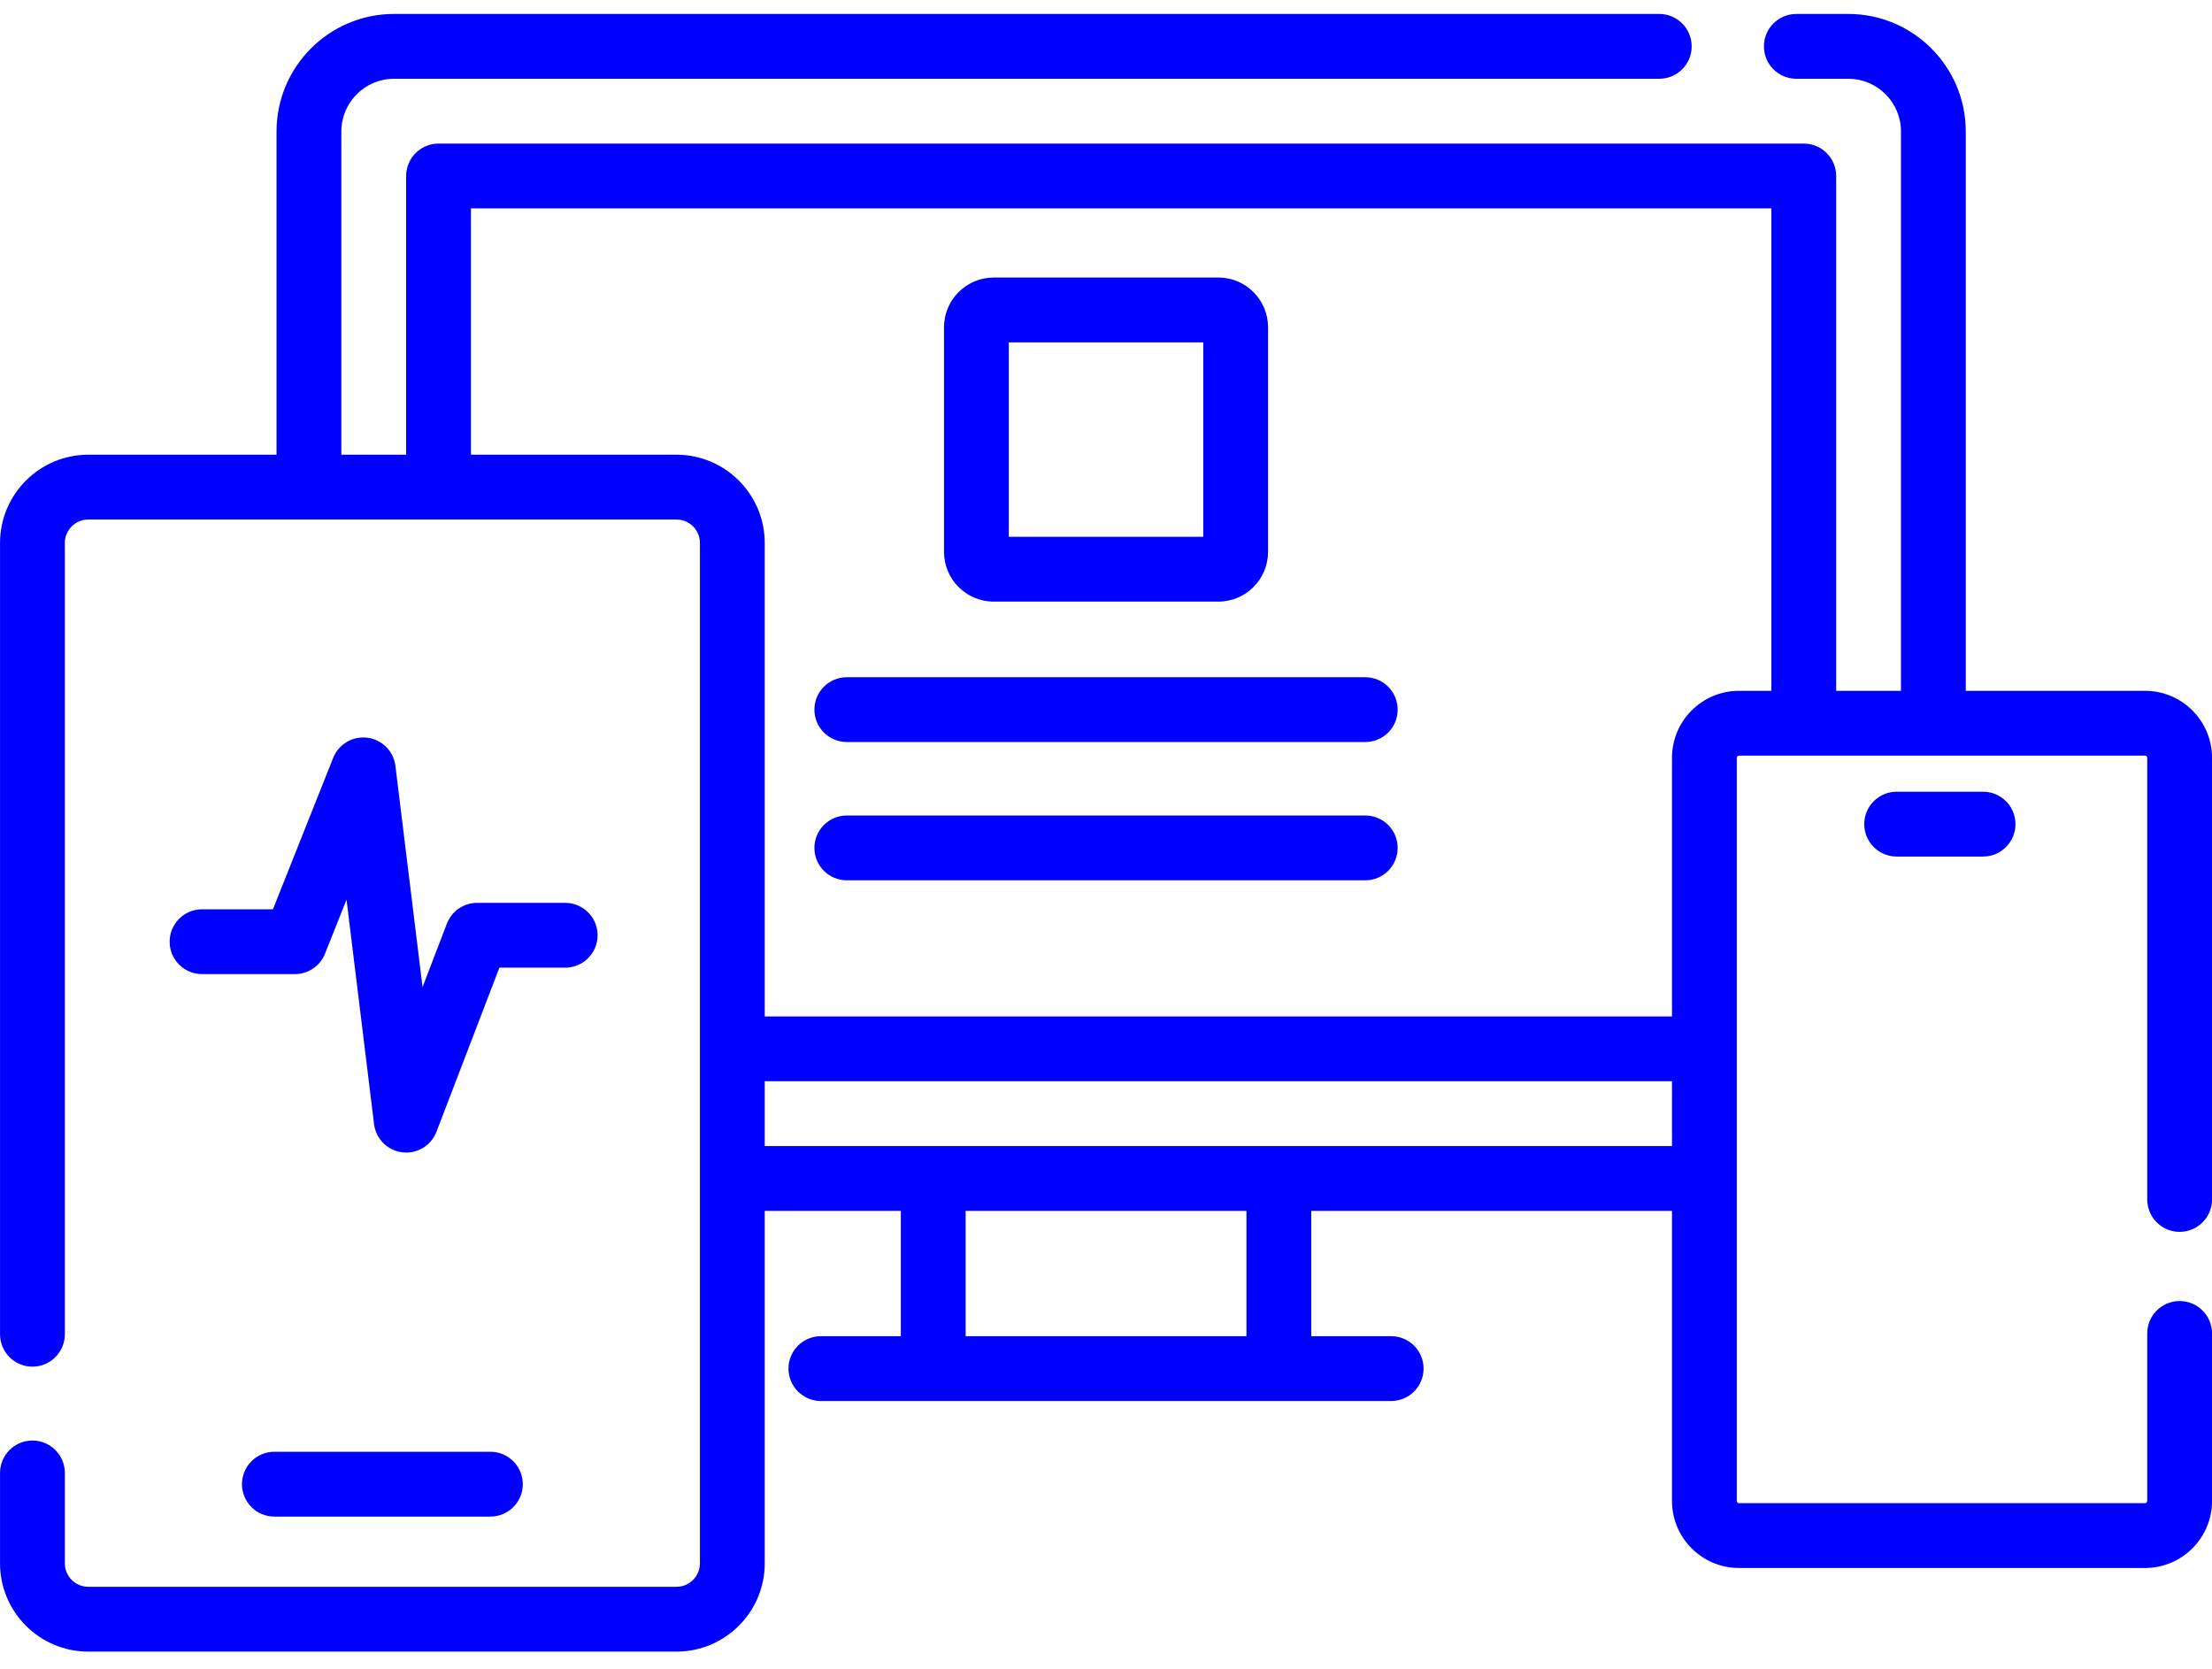 <?xml version="1.0" encoding="UTF-8"?>
<svg width="118" height="89" viewBox="0 0 118 89" fill="none" xmlns="http://www.w3.org/2000/svg">
<path d="M53.01 32.088H64.994C66.456 32.088 67.644 30.899 67.644 29.438V17.453C67.644 15.992 66.456 14.803 64.994 14.803H53.01C51.548 14.803 50.359 15.992 50.359 17.453V29.438C50.359 30.899 51.548 32.088 53.01 32.088ZM53.816 18.26H64.188V28.631H53.816V18.26Z" fill="#0000FF"/>
<path d="M72.83 36.121H45.174C44.219 36.121 43.445 36.895 43.445 37.85C43.445 38.804 44.219 39.578 45.174 39.578H72.83C73.785 39.578 74.559 38.804 74.559 37.85C74.559 36.895 73.785 36.121 72.83 36.121Z" fill="#0000FF"/>
<path d="M72.83 43.496H45.174C44.219 43.496 43.445 44.27 43.445 45.225C43.445 46.179 44.219 46.953 45.174 46.953H72.83C73.785 46.953 74.559 46.179 74.559 45.225C74.559 44.27 73.785 43.496 72.83 43.496Z" fill="#0000FF"/>
<path d="M31.878 49.884C31.878 48.929 31.104 48.155 30.149 48.155H25.453C24.737 48.155 24.095 48.596 23.839 49.264L22.541 52.648L21.094 40.852C20.998 40.068 20.383 39.449 19.6 39.348C18.815 39.248 18.064 39.69 17.773 40.423L14.56 48.498H10.778C9.824 48.498 9.05 49.272 9.05 50.227C9.05 51.181 9.824 51.955 10.778 51.955H15.733C16.441 51.955 17.077 51.523 17.339 50.865L18.486 47.983L19.954 59.956C20.05 60.743 20.671 61.364 21.459 61.461C21.53 61.47 21.6 61.474 21.671 61.474C22.378 61.474 23.025 61.039 23.284 60.364L26.641 51.612H30.15C31.104 51.612 31.878 50.838 31.878 49.884Z" fill="#0000FF"/>
<path d="M116.273 65.703C117.228 65.703 118.002 64.929 118.002 63.974V40.418C118.002 38.448 116.399 36.846 114.43 36.846H104.865V7.011C104.865 3.555 102.054 0.744 98.599 0.744H95.826C94.871 0.744 94.097 1.518 94.097 2.473C94.097 3.427 94.871 4.201 95.826 4.201H98.599C100.148 4.201 101.408 5.461 101.408 7.011V36.846H97.951V9.387C97.951 8.432 97.177 7.658 96.223 7.658H23.395C22.44 7.658 21.666 8.432 21.666 9.387V24.252H18.209V7.011C18.209 5.461 19.469 4.201 21.018 4.201H88.514C89.469 4.201 90.243 3.427 90.243 2.473C90.243 1.518 89.469 0.744 88.514 0.744H21.018C17.563 0.744 14.752 3.555 14.752 7.011V24.252H4.71C2.114 24.252 0.002 26.364 0.002 28.96V71.165C0.002 72.119 0.776 72.893 1.73 72.893C2.685 72.893 3.459 72.119 3.459 71.165V28.96C3.459 28.27 4.02 27.709 4.71 27.709H36.087C36.777 27.709 37.338 28.27 37.338 28.96V83.384C37.338 84.074 36.777 84.635 36.087 84.635H4.71C4.02 84.635 3.459 84.074 3.459 83.384V78.561C3.459 77.607 2.685 76.833 1.73 76.833C0.776 76.833 0.002 77.607 0.002 78.561V83.384C0.002 85.98 2.114 88.092 4.71 88.092H36.087C38.683 88.092 40.795 85.98 40.795 83.384V64.584H48.055V71.268H43.791C42.836 71.268 42.062 72.041 42.062 72.996C42.062 73.951 42.836 74.725 43.791 74.725H74.213C75.168 74.725 75.941 73.951 75.941 72.996C75.941 72.041 75.168 71.268 74.213 71.268H69.949V64.584H89.193V80.059C89.193 82.028 90.796 83.631 92.766 83.631H114.43C116.399 83.631 118.002 82.028 118.002 80.059V71.122C118.002 70.167 117.228 69.393 116.273 69.393C115.319 69.393 114.545 70.167 114.545 71.122V80.059C114.545 80.122 114.493 80.174 114.43 80.174H92.766C92.702 80.174 92.65 80.122 92.65 80.059V40.418C92.65 40.354 92.702 40.303 92.766 40.303H114.43C114.493 40.303 114.545 40.354 114.545 40.418V63.974C114.545 64.929 115.319 65.703 116.273 65.703ZM66.492 71.268H51.512V64.584H66.492V71.268ZM40.795 61.127V57.67H89.193V61.127H40.795ZM89.193 40.418V54.213H40.795V28.96C40.795 26.364 38.683 24.252 36.087 24.252H25.123V11.115H94.494V36.846H92.766C90.796 36.846 89.193 38.448 89.193 40.418Z" fill="#0000FF"/>
<path d="M14.637 77.433C13.682 77.433 12.908 78.207 12.908 79.161C12.908 80.116 13.682 80.89 14.637 80.89H26.16C27.115 80.89 27.889 80.116 27.889 79.161C27.889 78.207 27.115 77.433 26.16 77.433H14.637Z" fill="#0000FF"/>
<path d="M101.178 42.228C100.223 42.228 99.449 43.002 99.449 43.957C99.449 44.912 100.223 45.685 101.178 45.685H105.787C106.742 45.685 107.516 44.912 107.516 43.957C107.516 43.002 106.742 42.228 105.787 42.228H101.178Z" fill="#0000FF"/>
</svg>

